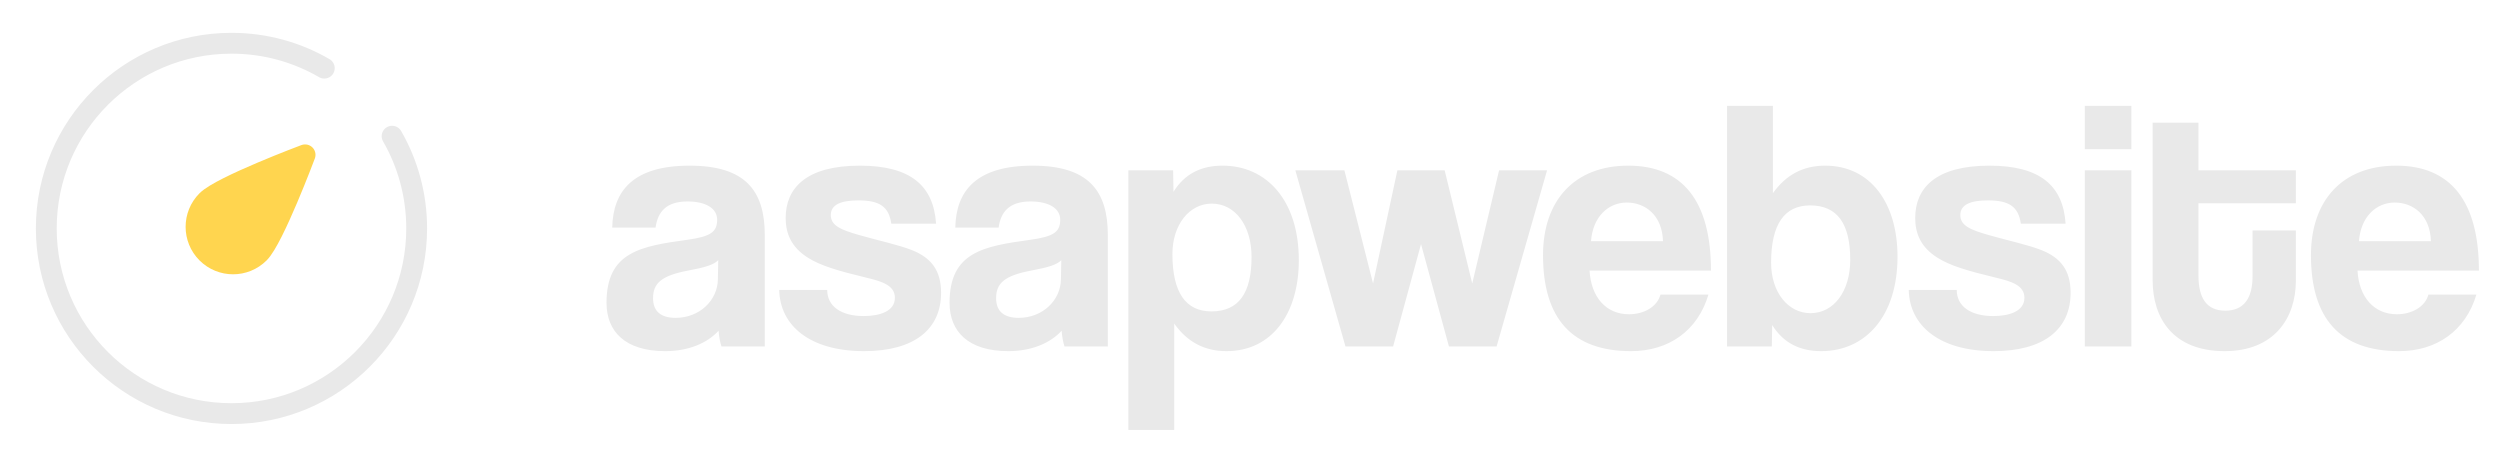 <svg width="180" height="33" viewBox="0 0 180 33" fill="none" xmlns="http://www.w3.org/2000/svg">
<path d="M23.349 4.907C21.384 3.767 19.102 3.114 16.667 3.114C9.303 3.114 3.333 9.083 3.333 16.447C3.333 23.811 9.303 29.78 16.667 29.78C24.03 29.78 30 23.811 30 16.447C30 14.029 29.356 11.761 28.231 9.806" stroke="#E9E9E9" stroke-width="1.5" stroke-linecap="round" stroke-linejoin="round"/>
<path d="M21.966 11.148C21.966 11.148 19.708 17.177 18.667 18.218C17.625 19.26 15.937 19.26 14.895 18.218C13.854 17.177 13.854 15.489 14.895 14.447C15.937 13.406 21.966 11.148 21.966 11.148Z" fill="#FFD54F" stroke="#FFD54F" stroke-width="1.5" stroke-linejoin="round"/>
<path d="M51.687 20.126L51.713 18.734C51.377 19.069 50.785 19.249 49.547 19.481C47.639 19.842 47.02 20.384 47.02 21.467C47.02 22.421 47.587 22.885 48.645 22.885C50.372 22.885 51.661 21.621 51.687 20.126ZM55.064 24.947H51.945C51.842 24.638 51.764 24.2 51.739 23.813C50.939 24.689 49.599 25.282 47.897 25.282C45.009 25.282 43.669 23.864 43.669 21.802C43.669 18.141 46.118 17.728 49.495 17.264C51.171 17.032 51.635 16.697 51.635 15.82C51.635 14.995 50.81 14.505 49.495 14.505C47.974 14.505 47.355 15.253 47.201 16.387H44.081C44.133 13.758 45.576 11.927 49.65 11.927C53.672 11.927 55.064 13.732 55.064 16.929V24.947ZM67.397 16.104H64.174C63.994 14.866 63.323 14.428 61.802 14.428C60.539 14.428 59.817 14.737 59.817 15.485C59.817 16.233 60.513 16.542 61.88 16.929C63.323 17.341 64.69 17.625 65.67 18.012C67.01 18.553 67.758 19.43 67.758 21.08C67.758 23.71 65.824 25.282 62.215 25.282C58.322 25.282 56.156 23.452 56.104 20.874H59.559C59.559 22.06 60.565 22.756 62.189 22.756C63.375 22.756 64.432 22.395 64.432 21.441C64.432 20.538 63.478 20.255 62.395 19.997C60.255 19.481 59.069 19.12 58.167 18.553C56.981 17.805 56.568 16.826 56.568 15.691C56.568 13.551 58.038 11.927 61.905 11.927C65.567 11.927 67.216 13.371 67.397 16.104ZM76.387 20.126L76.413 18.734C76.078 19.069 75.484 19.249 74.247 19.481C72.339 19.842 71.72 20.384 71.72 21.467C71.72 22.421 72.287 22.885 73.345 22.885C75.072 22.885 76.361 21.621 76.387 20.126ZM79.764 24.947H76.645C76.542 24.638 76.464 24.2 76.439 23.813C75.639 24.689 74.299 25.282 72.597 25.282C69.709 25.282 68.368 23.864 68.368 21.802C68.368 18.141 70.818 17.728 74.195 17.264C75.871 17.032 76.335 16.697 76.335 15.82C76.335 14.995 75.51 14.505 74.195 14.505C72.674 14.505 72.055 15.253 71.901 16.387H68.781C68.833 13.758 70.276 11.927 74.35 11.927C78.372 11.927 79.764 13.732 79.764 16.929V24.947ZM87.224 22.421C89.184 22.421 90.112 21.106 90.112 18.502C90.112 16.233 88.926 14.66 87.25 14.66C85.651 14.66 84.414 16.155 84.414 18.295C84.414 21.054 85.368 22.421 87.224 22.421ZM84.543 30.955H81.243V12.262H84.465L84.491 13.809C85.29 12.52 86.476 11.927 88.023 11.927C91.22 11.927 93.515 14.454 93.515 18.734C93.515 22.575 91.581 25.282 88.307 25.282C86.734 25.282 85.497 24.638 84.543 23.297V30.955ZM107.754 24.947H104.325L102.314 17.573L100.303 24.947H96.874L93.264 12.262H96.796L98.859 20.41L100.612 12.262H104.015L106.001 20.41L107.934 12.262H111.389L107.754 24.947ZM114.552 17.367H119.735C119.683 15.485 118.446 14.583 117.131 14.583C115.79 14.583 114.681 15.614 114.552 17.367ZM123.19 19.481H114.449C114.552 21.389 115.635 22.627 117.285 22.627C118.368 22.627 119.322 22.085 119.554 21.209H123.009C122.236 23.813 120.147 25.282 117.44 25.282C113.212 25.282 111.097 22.962 111.097 18.373C111.097 14.454 113.341 11.927 117.234 11.927C121.127 11.927 123.19 14.454 123.19 19.481ZM130.355 22.549C132.031 22.549 133.217 20.977 133.217 18.708C133.217 16.104 132.289 14.789 130.33 14.789C128.473 14.789 127.519 16.155 127.519 18.914C127.519 21.054 128.757 22.549 130.355 22.549ZM127.571 24.947H124.348V7.621H127.648V13.912C128.602 12.572 129.84 11.927 131.412 11.927C134.687 11.927 136.621 14.634 136.621 18.476C136.621 22.756 134.326 25.282 131.129 25.282C129.582 25.282 128.396 24.689 127.597 23.4L127.571 24.947ZM148.723 16.104H145.5C145.32 14.866 144.65 14.428 143.128 14.428C141.865 14.428 141.143 14.737 141.143 15.485C141.143 16.233 141.839 16.542 143.206 16.929C144.65 17.341 146.016 17.625 146.996 18.012C148.337 18.553 149.084 19.43 149.084 21.08C149.084 23.71 147.151 25.282 143.541 25.282C139.648 25.282 137.482 23.452 137.43 20.874H140.885C140.885 22.06 141.891 22.756 143.515 22.756C144.701 22.756 145.758 22.395 145.758 21.441C145.758 20.538 144.804 20.255 143.721 19.997C141.581 19.481 140.395 19.12 139.493 18.553C138.307 17.805 137.895 16.826 137.895 15.691C137.895 13.551 139.364 11.927 143.232 11.927C146.893 11.927 148.543 13.371 148.723 16.104ZM153.459 24.947H150.107V12.262H153.459V24.947ZM153.459 10.741H150.107V7.621H153.459V10.741ZM162.183 19.894V16.594H165.303V20.203C165.303 22.885 163.756 25.282 160.172 25.282C156.46 25.282 154.99 22.91 154.99 20.177V8.833H158.29V12.262H165.303V14.634H158.29V19.842C158.29 21.441 158.857 22.369 160.224 22.369C161.565 22.369 162.183 21.467 162.183 19.894ZM169.844 17.367H175.026C174.975 15.485 173.737 14.583 172.422 14.583C171.082 14.583 169.973 15.614 169.844 17.367ZM178.481 19.481H169.741C169.844 21.389 170.927 22.627 172.577 22.627C173.66 22.627 174.614 22.085 174.846 21.209H178.301C177.527 23.813 175.439 25.282 172.732 25.282C168.503 25.282 166.389 22.962 166.389 18.373C166.389 14.454 168.632 11.927 172.526 11.927C176.419 11.927 178.481 14.454 178.481 19.481Z" fill="#E9E9E9"/>
</svg>
